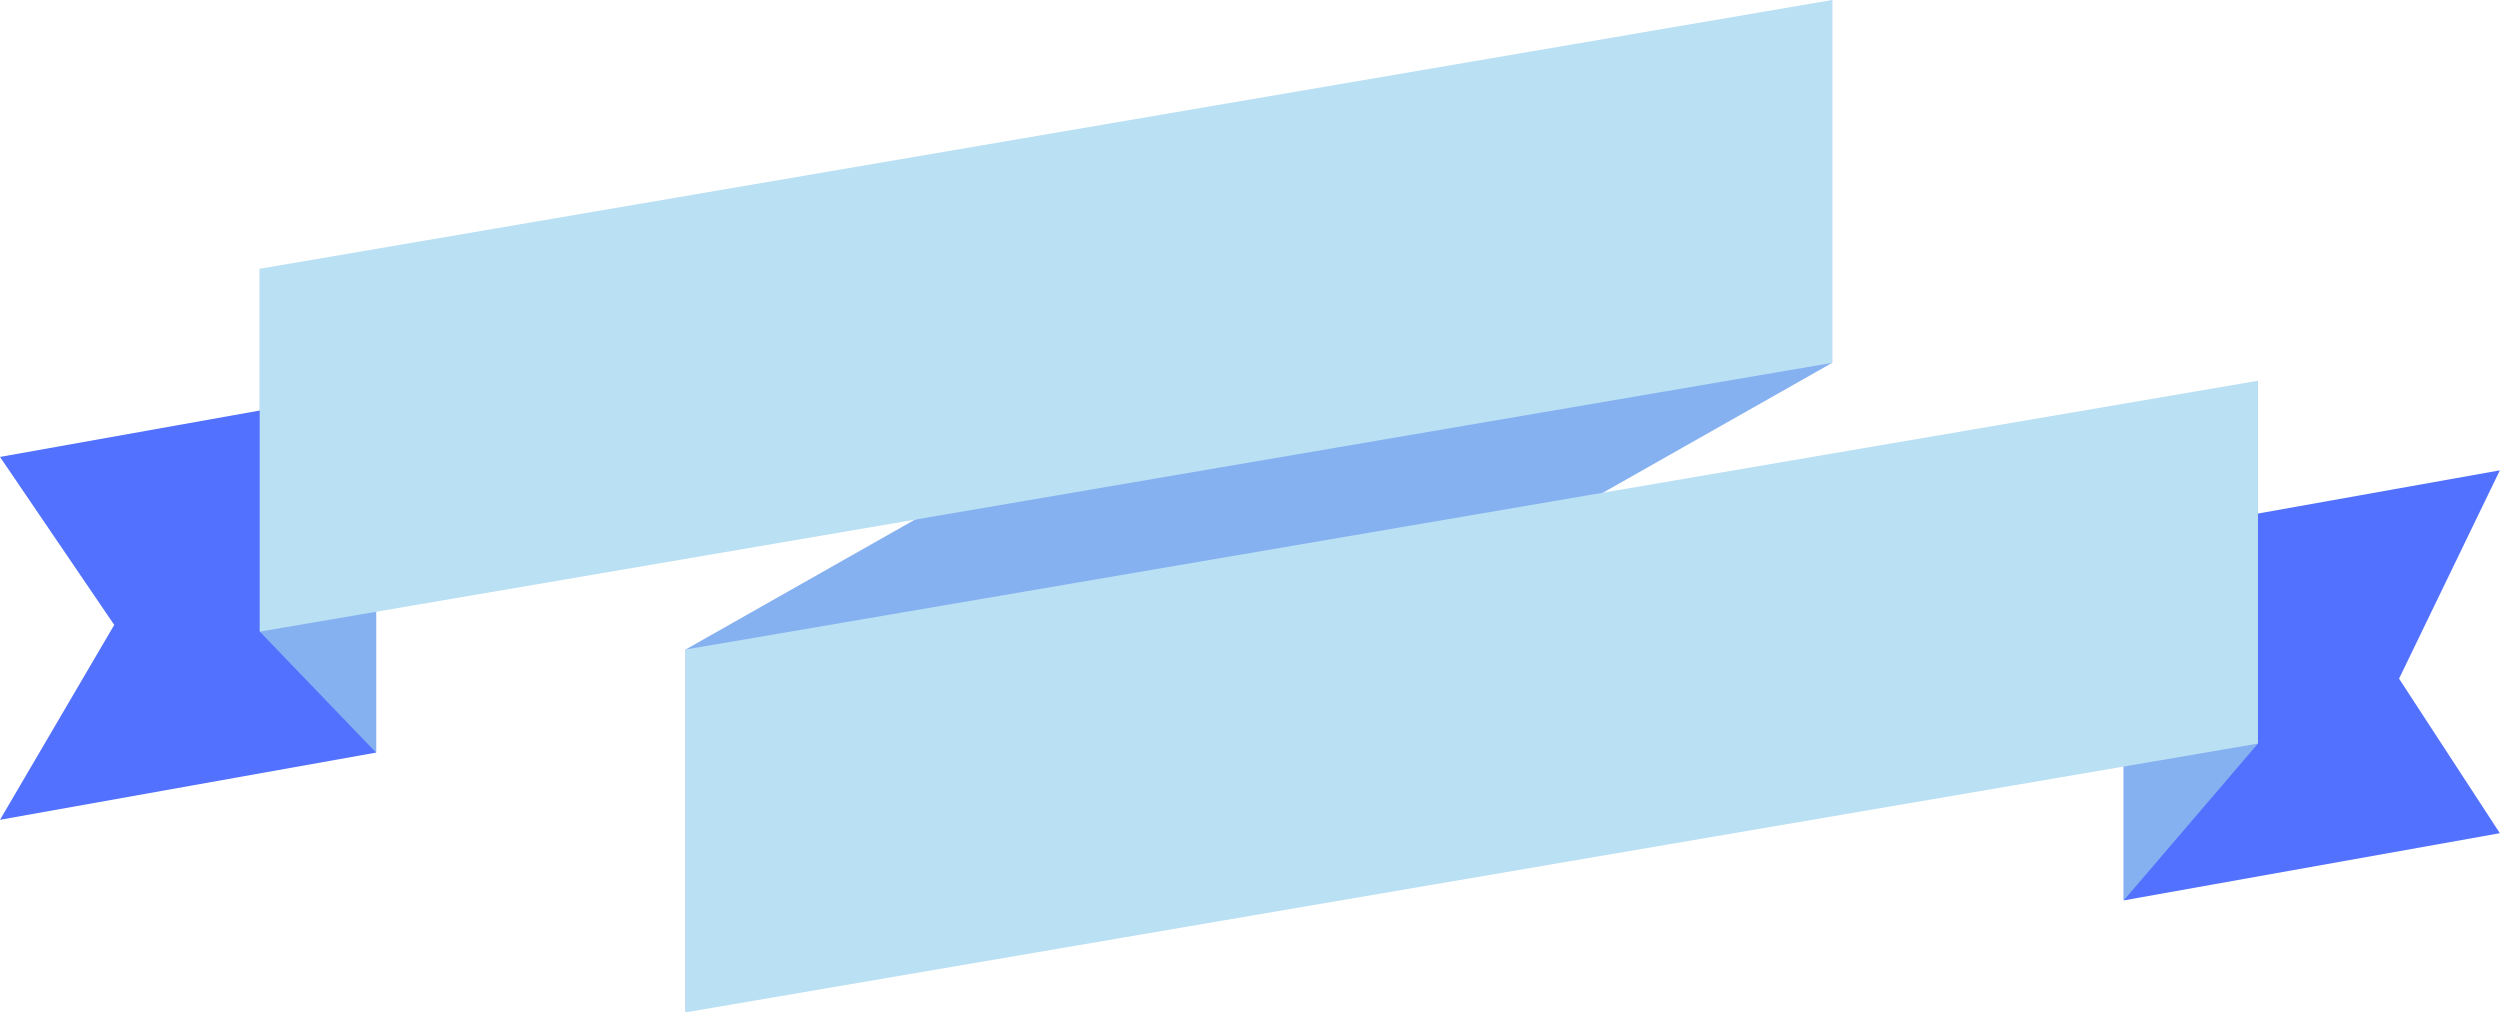 <?xml version="1.0" encoding="UTF-8" standalone="no"?><svg xmlns="http://www.w3.org/2000/svg" xmlns:xlink="http://www.w3.org/1999/xlink" fill="#000000" height="162" preserveAspectRatio="xMidYMid meet" version="1" viewBox="0.0 0.0 400.0 162.0" width="400" zoomAndPan="magnify"><g data-name="Layer 2"><g data-name="Layer 2"><g id="change1_1"><path d="M293.148 58.056L109.687 161.981 109.687 103.929 293.148 0 293.148 58.056z" fill="#86b1f0"/></g><g id="change2_1"><path d="M0 73.108L60.177 62.358 60.177 120.414 0 131.166 18.276 99.987 0 73.108z" fill="#5271ff"/></g><g id="change1_2"><path d="M41.569 101.061L60.177 120.414 60.177 62.357 41.569 43.006 41.569 101.061z" fill="#86b1f0"/></g><g id="change3_1"><path d="M293.148 58.056L41.565 101.061 41.565 43.004 293.148 0 293.148 58.056z" fill="#b9e0f3"/></g><g id="change2_2"><path d="M399.978 75.253L339.799 86.003 339.799 144.062 399.978 133.311 383.849 108.583 399.978 75.253z" fill="#5271ff"/></g><g id="change1_3"><path d="M361.269 118.975L339.799 144.062 339.799 81.704 361.269 60.92 361.269 118.975z" fill="#86b1f0"/></g><g id="change3_2"><path d="M361.267 118.975L109.687 161.979 109.687 103.923 361.267 60.92 361.267 118.975z" fill="#b9e0f3"/></g></g></g></svg>